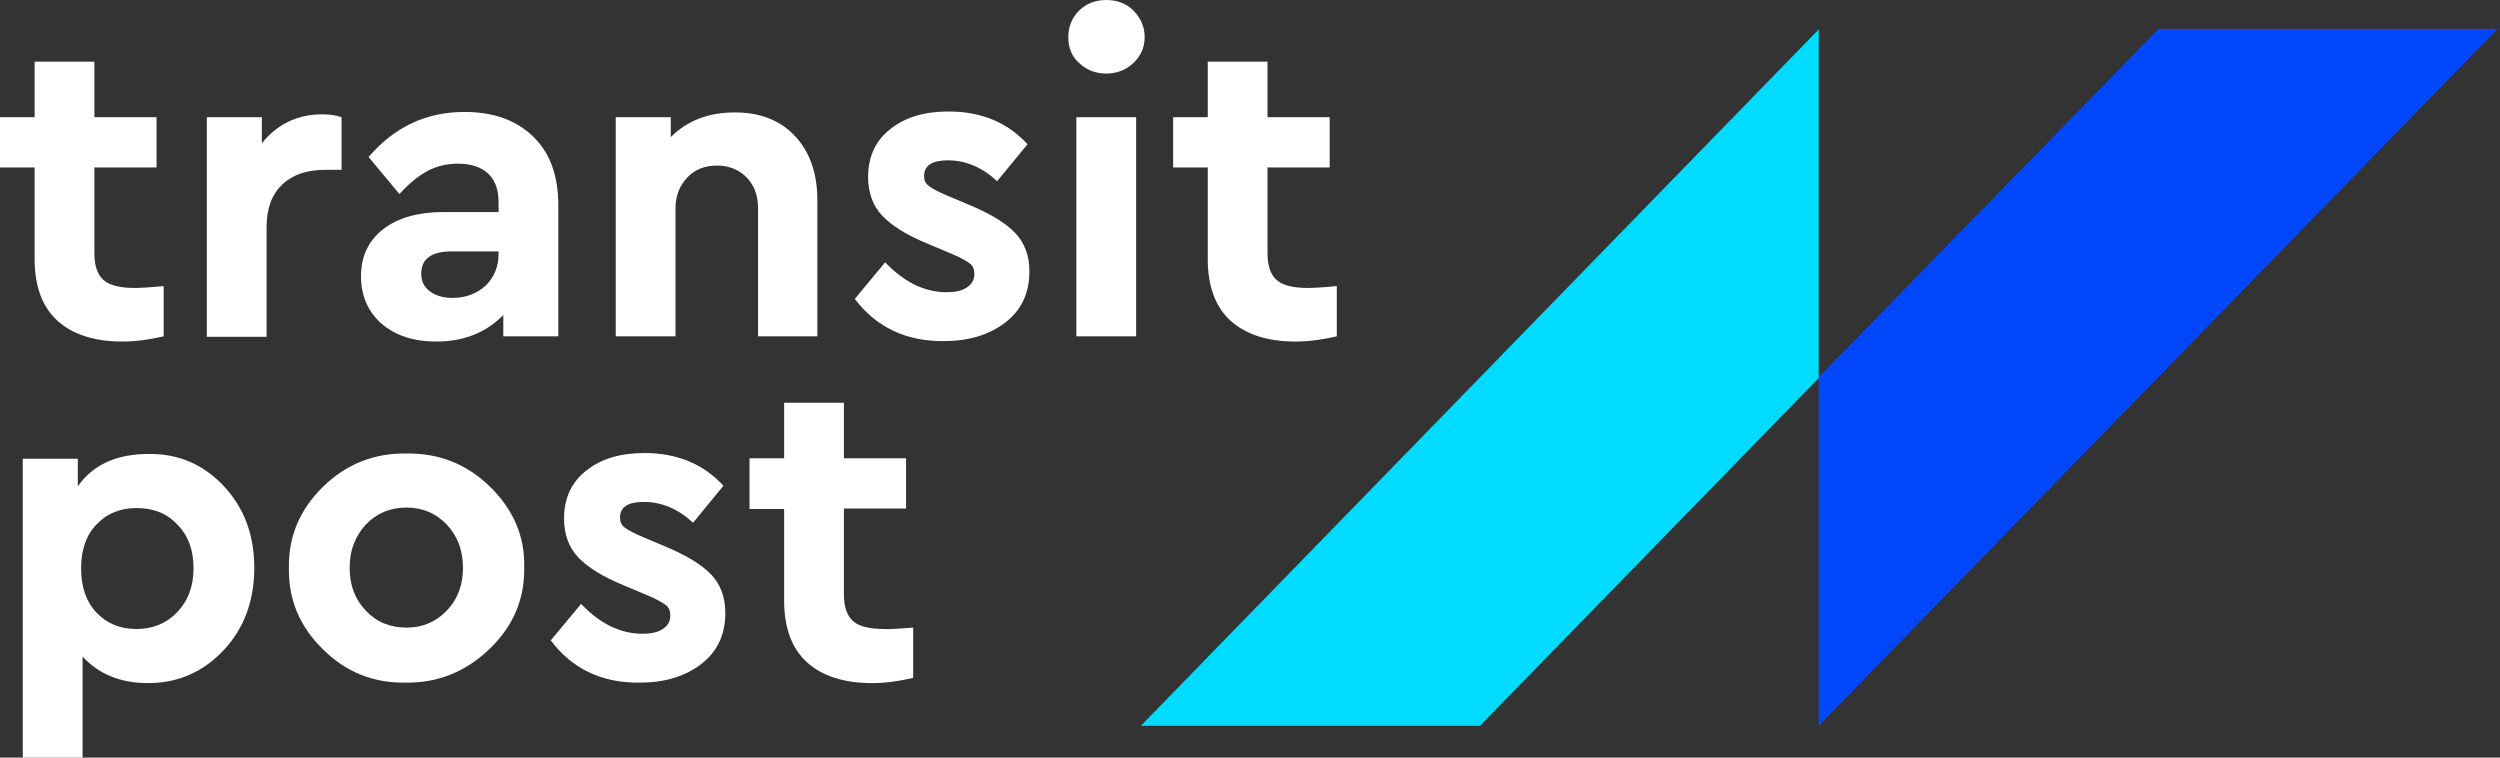 <svg width="99" height="30" viewBox="0 0 99 30" fill="none" xmlns="http://www.w3.org/2000/svg">
<rect x="0" y="0" width="99" height="30" fill="#333333" stroke="none"/>
<path d="M45.178 28.741H58.61L72.022 14.972V1.165L45.178 28.741Z" fill="#00DBFF"/>
<path d="M85.473 1.146L72.022 14.934V28.741L98.904 1.146H85.473Z" fill="#0047FB"/>
<path d="M6.481 11.328V13.319C5.917 13.45 5.373 13.525 4.847 13.525C3.738 13.525 2.874 13.244 2.273 12.699C1.672 12.154 1.371 11.328 1.371 10.257V6.631H0V4.64H1.371V2.442H3.738V4.64H6.199V6.631H3.738V10.05C3.738 10.539 3.87 10.896 4.114 11.102C4.358 11.309 4.771 11.403 5.354 11.403C5.542 11.403 5.917 11.384 6.481 11.328Z" fill="white"/>
<path d="M13.525 4.64V6.725H12.887C12.154 6.725 11.591 6.913 11.177 7.308C10.764 7.702 10.557 8.247 10.557 8.998V13.338H8.19V4.64H10.369V5.673C10.971 4.922 11.778 4.527 12.755 4.527C13.056 4.527 13.3 4.565 13.525 4.64Z" fill="white"/>
<path d="M22.11 8.153V13.319H19.931V12.473C19.255 13.168 18.372 13.525 17.282 13.525C16.362 13.525 15.648 13.281 15.103 12.812C14.559 12.323 14.296 11.703 14.296 10.933C14.296 10.144 14.596 9.524 15.178 9.073C15.761 8.622 16.569 8.397 17.564 8.397H19.743V8.003C19.743 7.514 19.612 7.138 19.33 6.875C19.048 6.612 18.654 6.481 18.128 6.481C17.696 6.481 17.301 6.575 16.944 6.763C16.587 6.951 16.212 7.251 15.817 7.683L14.596 6.218C15.611 5.034 16.869 4.433 18.391 4.433C19.537 4.433 20.438 4.753 21.115 5.41C21.791 6.068 22.11 6.969 22.11 8.153ZM19.743 10.069V9.956H17.884C17.076 9.956 16.681 10.257 16.681 10.839C16.681 11.14 16.794 11.365 17.019 11.534C17.245 11.703 17.545 11.797 17.921 11.797C18.447 11.797 18.879 11.628 19.236 11.309C19.555 10.989 19.743 10.576 19.743 10.069Z" fill="white"/>
<path d="M32.367 7.927V13.319H30.019V8.247C30.019 7.74 29.869 7.345 29.568 7.026C29.267 6.725 28.873 6.556 28.403 6.556C27.915 6.556 27.52 6.706 27.22 7.026C26.919 7.345 26.75 7.74 26.75 8.247V13.319H24.383V4.64H26.562V5.429C27.22 4.771 28.065 4.452 29.098 4.452C30.113 4.452 30.902 4.771 31.484 5.391C32.066 6.011 32.367 6.857 32.367 7.927Z" fill="white"/>
<path d="M33.851 11.835L35.053 10.388C35.805 11.177 36.612 11.572 37.495 11.572C37.815 11.572 38.096 11.515 38.284 11.384C38.491 11.252 38.585 11.083 38.585 10.839C38.585 10.67 38.529 10.52 38.397 10.426C38.266 10.332 38.04 10.2 37.683 10.05L36.744 9.656C35.917 9.317 35.316 8.942 34.941 8.547C34.565 8.153 34.377 7.627 34.377 7.007C34.377 6.199 34.678 5.56 35.26 5.11C35.842 4.64 36.612 4.415 37.57 4.415C38.848 4.415 39.9 4.847 40.689 5.711L39.486 7.176C38.904 6.631 38.247 6.349 37.533 6.349C36.913 6.349 36.594 6.556 36.594 6.969C36.594 7.138 36.65 7.27 36.782 7.364C36.913 7.477 37.157 7.589 37.495 7.74L38.341 8.096C39.205 8.453 39.825 8.829 40.2 9.224C40.576 9.618 40.764 10.125 40.764 10.745C40.764 11.609 40.445 12.286 39.806 12.774C39.167 13.262 38.359 13.507 37.383 13.507C35.899 13.525 34.696 12.962 33.851 11.835Z" fill="white"/>
<path d="M42.304 1.465C42.304 1.052 42.455 0.695 42.736 0.413C43.037 0.131 43.394 0 43.807 0C44.22 0 44.596 0.131 44.878 0.413C45.16 0.695 45.329 1.052 45.329 1.465C45.329 1.879 45.178 2.217 44.878 2.498C44.577 2.78 44.22 2.912 43.807 2.912C43.394 2.912 43.037 2.78 42.736 2.498C42.436 2.235 42.304 1.879 42.304 1.465ZM42.624 13.319V4.64H44.991V13.319H42.624Z" fill="white"/>
<path d="M52.937 11.328V13.319C52.373 13.45 51.828 13.525 51.303 13.525C50.194 13.525 49.33 13.244 48.729 12.699C48.128 12.154 47.827 11.328 47.827 10.257V6.631H46.456V4.64H47.827V2.442H50.194V4.64H52.655V6.631H50.194V10.05C50.194 10.539 50.326 10.896 50.57 11.102C50.814 11.309 51.227 11.403 51.81 11.403C51.998 11.403 52.373 11.384 52.937 11.328Z" fill="white"/>
<path d="M8.867 19.255C9.674 20.119 10.069 21.19 10.069 22.486C10.069 23.782 9.674 24.872 8.867 25.736C8.059 26.6 7.063 27.051 5.861 27.051C4.771 27.051 3.907 26.694 3.269 25.999V30H0.902V18.166H3.081V19.255C3.682 18.41 4.602 17.978 5.88 17.978C7.063 17.959 8.059 18.391 8.867 19.255ZM7.664 22.505C7.664 21.791 7.458 21.209 7.026 20.777C6.612 20.326 6.068 20.119 5.41 20.119C4.771 20.119 4.245 20.326 3.832 20.758C3.419 21.171 3.212 21.772 3.212 22.505C3.212 23.256 3.419 23.839 3.832 24.271C4.245 24.703 4.771 24.909 5.41 24.909C6.049 24.909 6.594 24.684 7.007 24.252C7.458 23.782 7.664 23.2 7.664 22.505Z" fill="white"/>
<path d="M11.44 22.486C11.421 21.246 11.872 20.175 12.793 19.274C13.713 18.372 14.822 17.94 16.099 17.959C17.376 17.94 18.485 18.372 19.405 19.274C20.326 20.175 20.795 21.246 20.758 22.486C20.776 23.726 20.326 24.796 19.386 25.698C18.447 26.6 17.339 27.051 16.061 27.032C14.784 27.051 13.694 26.619 12.774 25.698C11.854 24.796 11.421 23.726 11.44 22.486ZM17.696 24.177C18.128 23.726 18.334 23.162 18.334 22.486C18.334 21.81 18.128 21.246 17.696 20.776C17.264 20.326 16.738 20.1 16.099 20.1C15.441 20.1 14.915 20.326 14.483 20.776C14.07 21.227 13.845 21.791 13.845 22.486C13.845 23.162 14.051 23.726 14.483 24.177C14.897 24.627 15.441 24.853 16.099 24.853C16.738 24.853 17.264 24.627 17.696 24.177Z" fill="white"/>
<path d="M21.81 25.36L23.012 23.914C23.763 24.703 24.571 25.097 25.454 25.097C25.773 25.097 26.055 25.041 26.243 24.909C26.45 24.778 26.544 24.609 26.544 24.364C26.544 24.195 26.487 24.045 26.356 23.951C26.224 23.857 25.999 23.726 25.642 23.576L24.703 23.181C23.876 22.843 23.275 22.467 22.899 22.073C22.523 21.678 22.336 21.152 22.336 20.532C22.336 19.724 22.636 19.086 23.218 18.635C23.801 18.165 24.571 17.94 25.529 17.94C26.806 17.94 27.858 18.372 28.648 19.236L27.445 20.701C26.863 20.157 26.205 19.875 25.491 19.875C24.872 19.875 24.552 20.081 24.552 20.495C24.552 20.664 24.609 20.795 24.74 20.889C24.872 21.002 25.116 21.115 25.454 21.265L26.299 21.622C27.163 21.979 27.783 22.355 28.159 22.749C28.535 23.143 28.723 23.651 28.723 24.271C28.723 25.135 28.403 25.811 27.765 26.299C27.126 26.788 26.318 27.032 25.341 27.032C23.838 27.051 22.655 26.487 21.81 25.36Z" fill="white"/>
<path d="M36.162 24.853V26.844C35.598 26.976 35.053 27.051 34.527 27.051C33.419 27.051 32.555 26.769 31.954 26.224C31.352 25.68 31.052 24.853 31.052 23.782V20.157H29.681V18.147H31.052V15.949H33.419V18.147H35.88V20.138H33.419V23.557C33.419 24.045 33.55 24.402 33.795 24.609C34.039 24.815 34.452 24.909 35.034 24.909C35.241 24.928 35.598 24.89 36.162 24.853Z" fill="white"/>
</svg>
